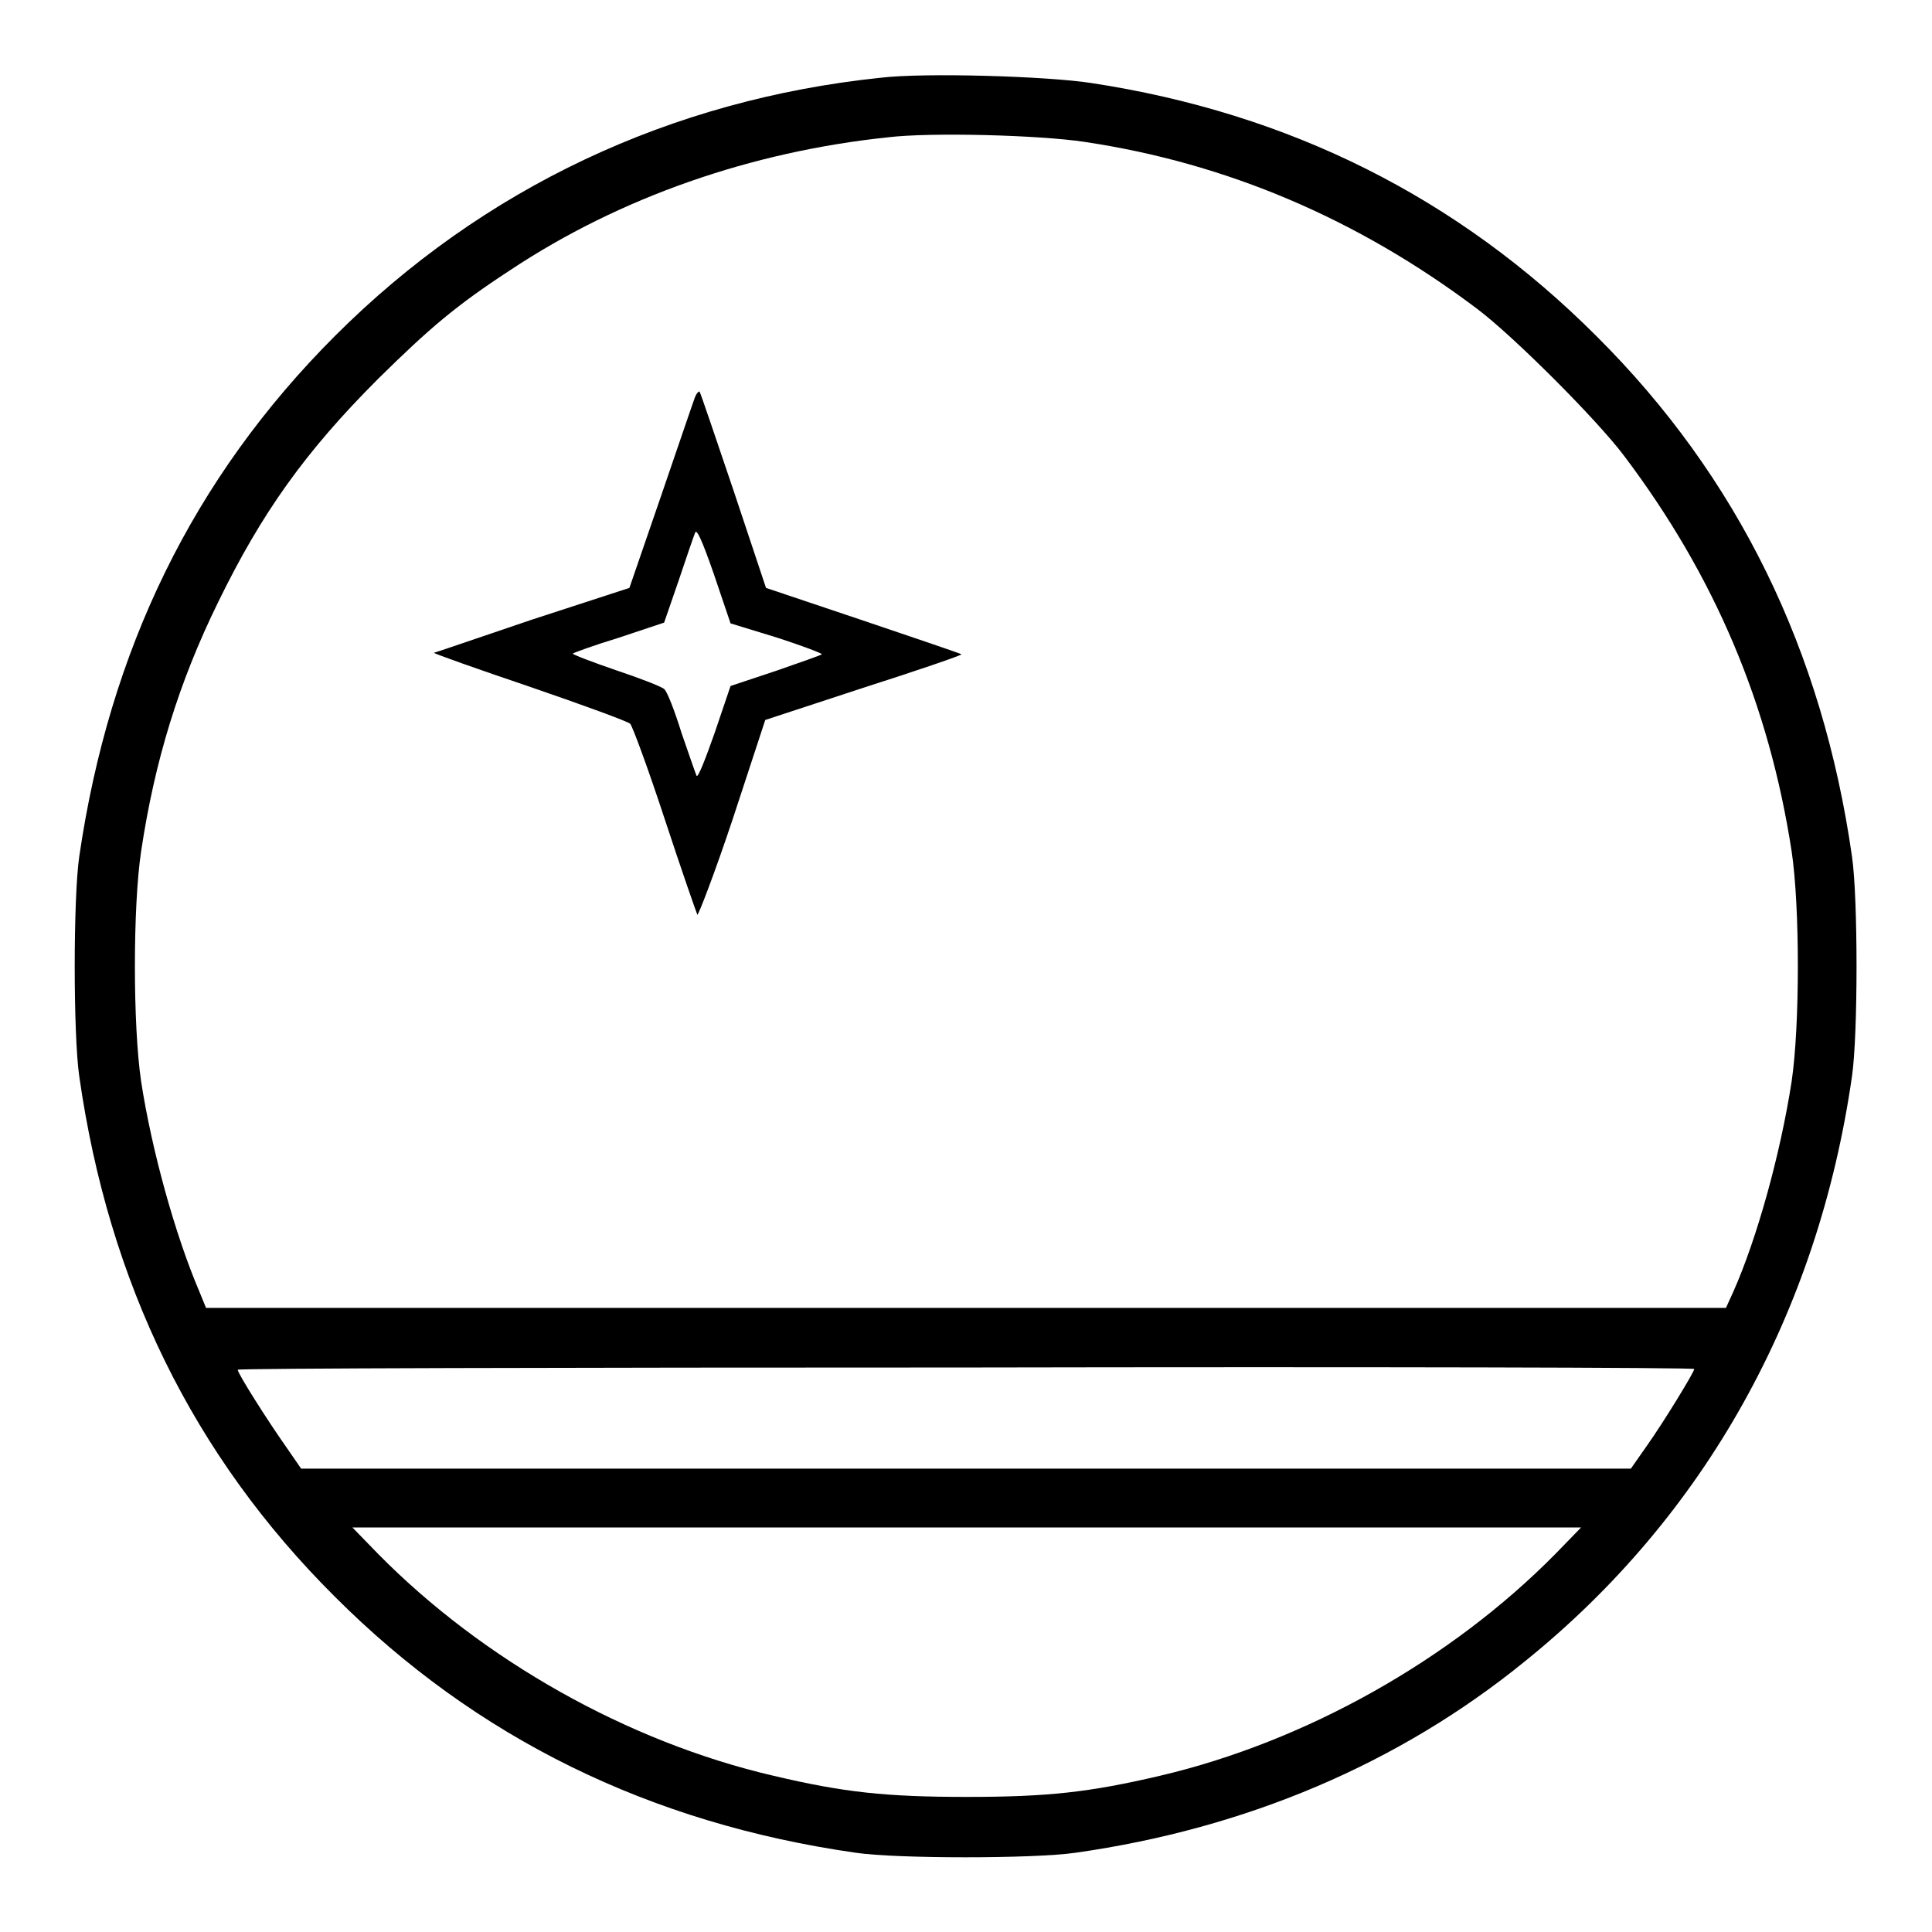 <?xml version="1.0" encoding="utf-8"?>
<!-- Svg Vector Icons : http://www.onlinewebfonts.com/icon -->
<!DOCTYPE svg PUBLIC "-//W3C//DTD SVG 1.1//EN" "http://www.w3.org/Graphics/SVG/1.1/DTD/svg11.dtd">
<svg version="1.1" xmlns="http://www.w3.org/2000/svg" xmlns:xlink="http://www.w3.org/1999/xlink" x="0px" y="0px" viewBox="0 0 256 256" enable-background="new 0 0 256 256" xml:space="preserve">
<g><g><g><path fill="#000000" d="M116.7,10.3C88.9,13.2,64,24.9,44.4,44.5c-18.8,18.8-29.9,41.6-33.9,69c-0.8,5.5-0.8,23.6,0,29.1c3.9,27.4,15.1,50.3,33.9,69c18.7,18.7,41.7,30,69,33.9c5.4,0.8,23.6,0.8,29.1,0c22.6-3.2,42.9-11.8,59.6-25.4c23.8-19.2,38.8-46.1,43.3-77.5c0.8-5.5,0.8-23.6,0-29.1c-3.9-27.3-15.1-50.3-33.9-69c-18.3-18.3-40.6-29.5-66.9-33.5C138.8,10.1,122.6,9.6,116.7,10.3z M143.7,18.8c18.8,2.8,36.2,10.2,52,22.1c4.8,3.6,15.9,14.7,19.5,19.5c12,15.9,19.2,32.9,22.2,52.4c1.1,7.3,1.1,23.1,0,30.5c-1.5,9.7-4.6,20.8-7.7,27.8l-1,2.2H128H27.3l-0.9-2.2c-3.2-7.5-6.3-18.7-7.7-27.8c-1.1-7.4-1.1-23.2,0-30.5c1.8-12,5-22.4,10.2-33c5.8-11.9,11.6-20,21.2-29.6c6.8-6.7,10.3-9.7,17.5-14.4c14.6-9.7,32-15.7,50-17.6C123.3,17.5,137.8,17.9,143.7,18.8z M224.5,181.4c0,0.4-4.1,7.1-6.3,10.2l-2.1,3H128H39.9l-2-2.9c-2.4-3.4-6.4-9.7-6.4-10.2c0-0.2,43.5-0.3,96.5-0.3C181.1,181.1,224.5,181.2,224.5,181.4z M206.1,205.9c-13.9,14.1-33.2,24.9-52.4,29.4c-9.4,2.2-14.9,2.8-25.6,2.8s-16.3-0.6-25.6-2.8c-19.4-4.5-38.6-15.4-52.4-29.4l-3.4-3.5H128h81.5L206.1,205.9z"/><path fill="#000000" d="M92.1,52.6c-0.2,0.5-2.2,6.4-4.5,13.1l-4.2,12.2l-12.9,4.2c-7.1,2.4-12.9,4.4-13,4.4c0,0.1,5.6,2.1,12.7,4.5c7,2.4,13,4.6,13.3,4.9c0.3,0.3,2.4,6,4.6,12.7s4.2,12.4,4.3,12.6s2.3-5.5,4.7-12.7l4.3-13.1l13.1-4.3c7.2-2.3,13-4.3,12.9-4.4c-0.1-0.1-6-2.1-13.1-4.5l-12.8-4.3L97.2,65c-2.4-7.1-4.4-13-4.5-13.1C92.6,51.8,92.3,52.1,92.1,52.6z M103,84.5c3.4,1.1,6,2.1,5.9,2.2c-0.1,0.1-2.9,1.1-6.1,2.2l-6,2l-2.1,6.2c-1.2,3.4-2.2,6-2.4,5.7c-0.1-0.2-1-2.8-2-5.7c-0.9-2.9-1.9-5.5-2.3-5.8c-0.3-0.3-3.1-1.4-6.4-2.5c-3.2-1.1-5.8-2.1-5.7-2.2c0.1-0.1,2.8-1.1,6.1-2.1l6-2l1.9-5.5c1-3,2-5.9,2.2-6.4c0.2-0.6,0.9,0.9,2.5,5.5l2.2,6.5L103,84.5z"/></g></g></g>
</svg>